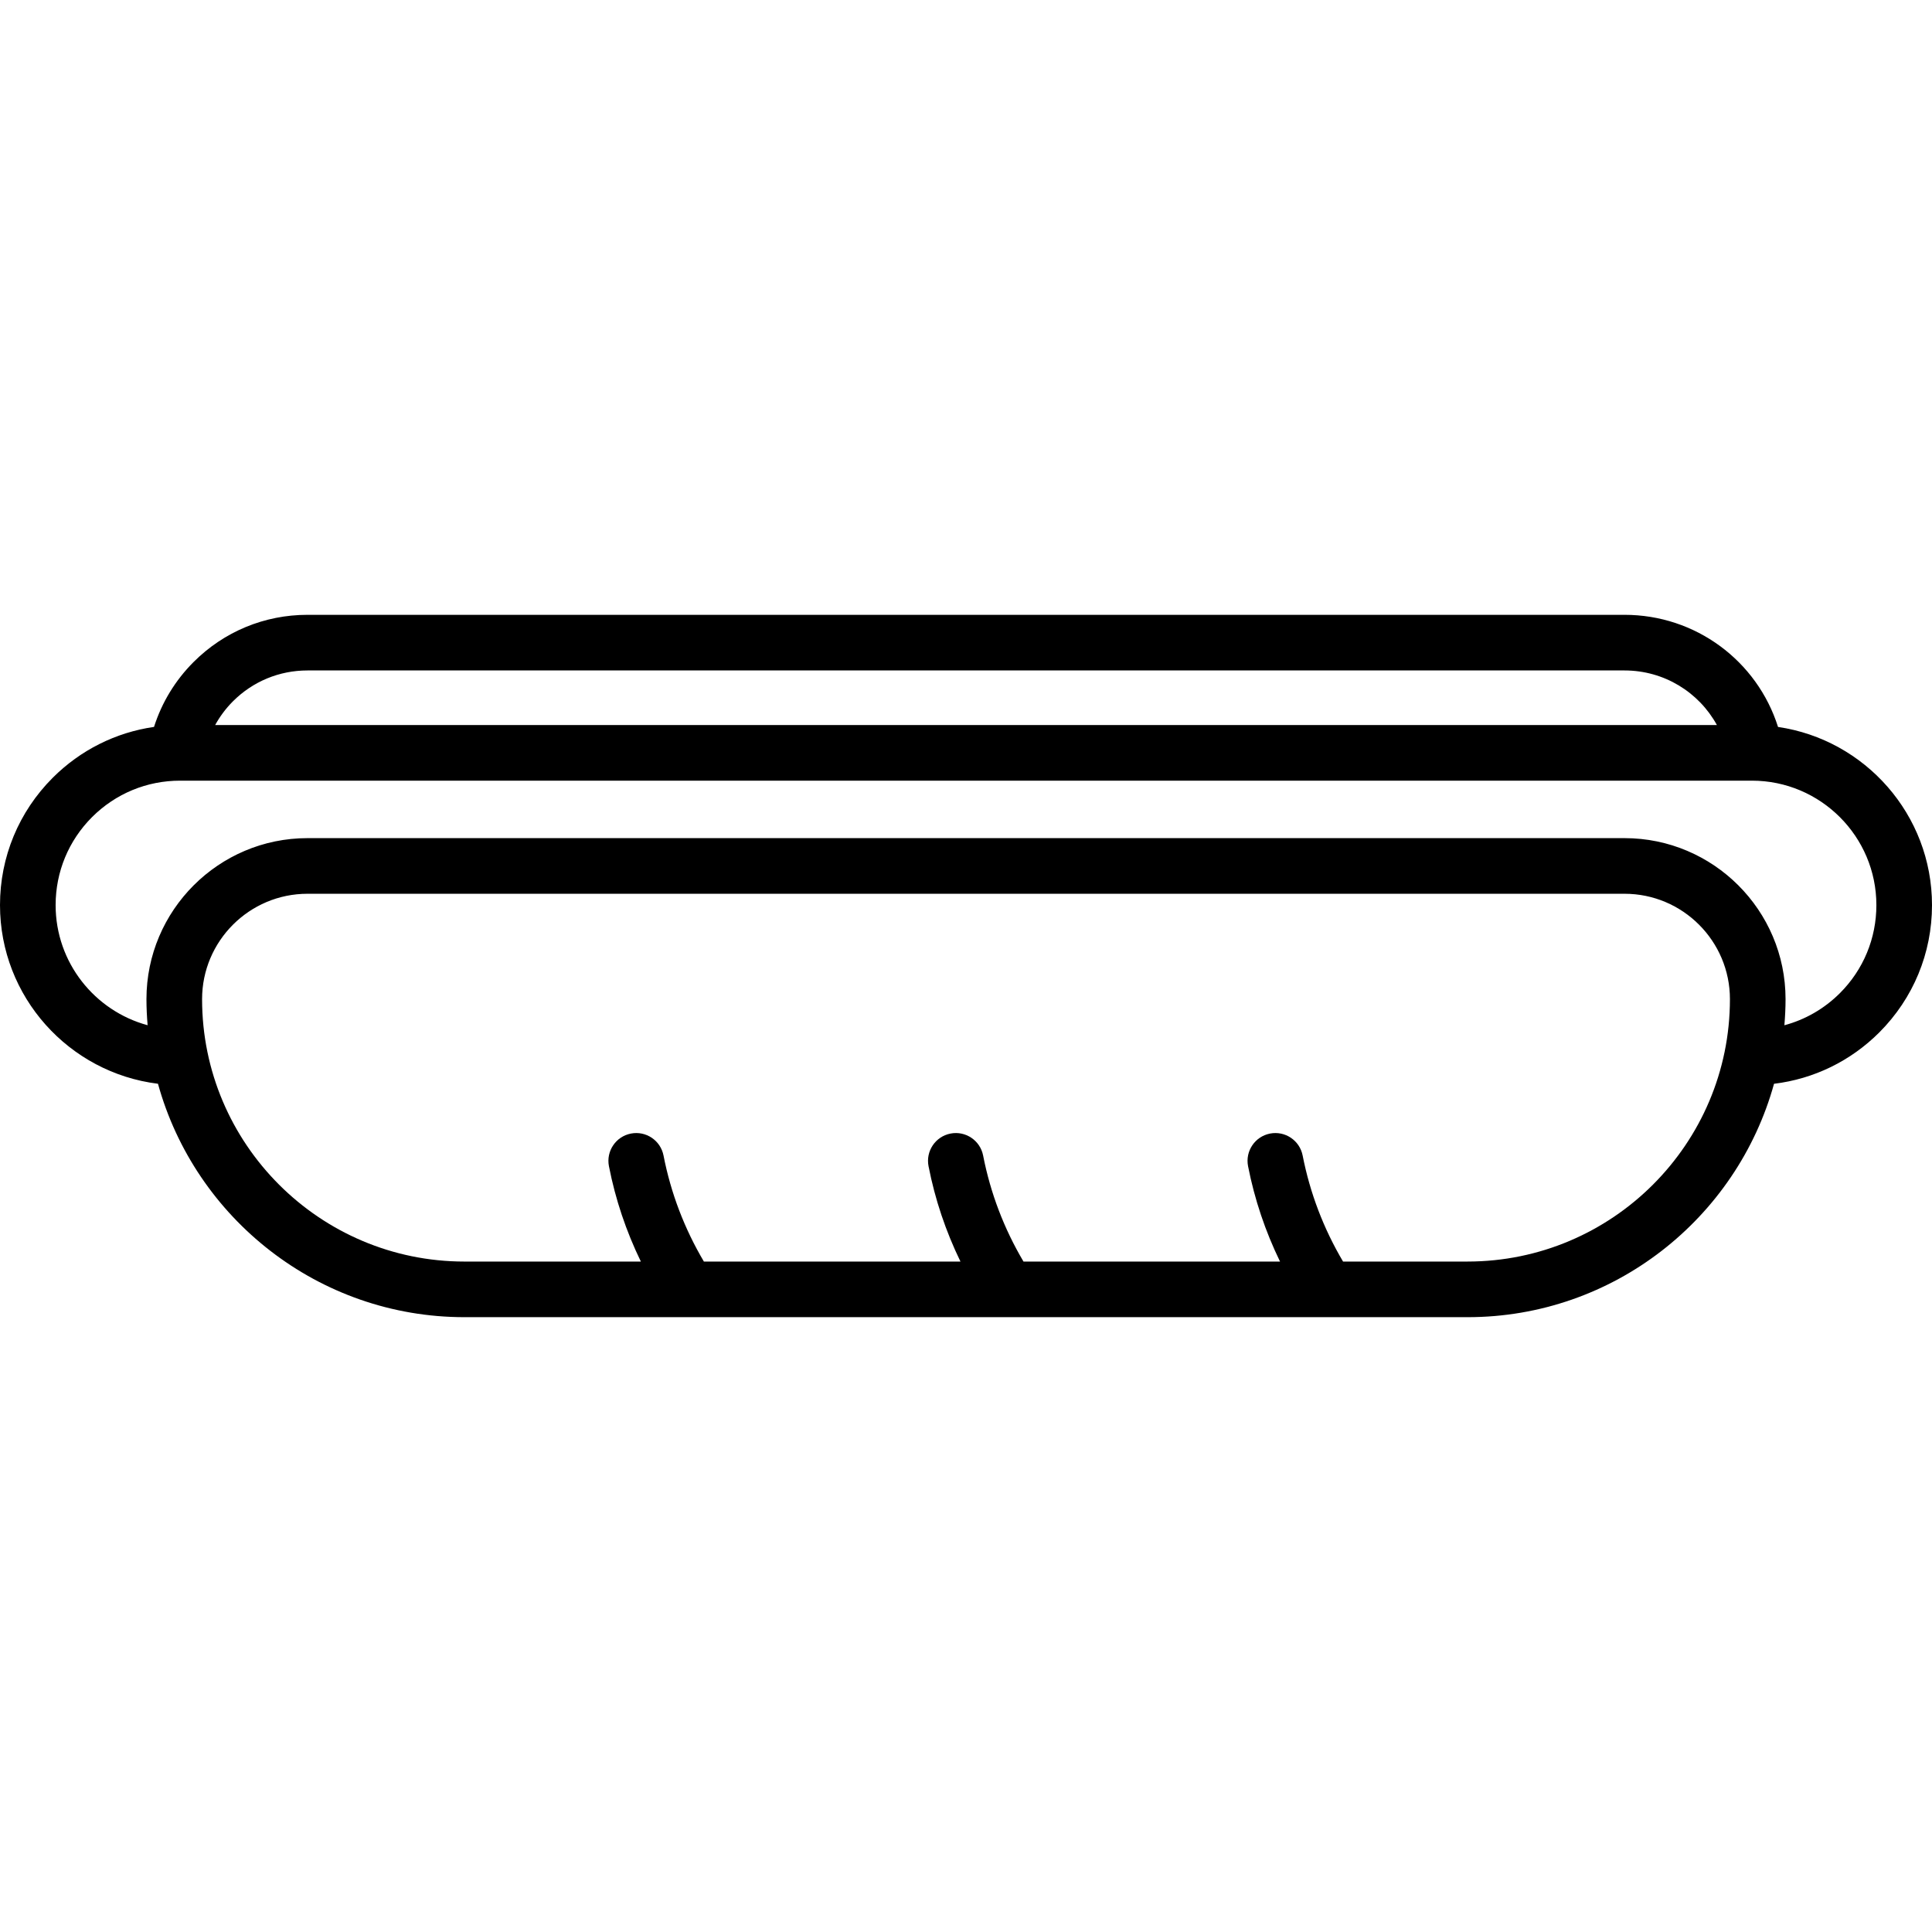 <?xml version="1.0" encoding="iso-8859-1"?>
<!-- Uploaded to: SVG Repo, www.svgrepo.com, Generator: SVG Repo Mixer Tools -->
<!DOCTYPE svg PUBLIC "-//W3C//DTD SVG 1.1//EN" "http://www.w3.org/Graphics/SVG/1.1/DTD/svg11.dtd">
<svg fill="#000000" height="800px" width="800px" version="1.1" id="Capa_1" xmlns="http://www.w3.org/2000/svg" xmlns:xlink="http://www.w3.org/1999/xlink" 
	 viewBox="0 0 486.26 486.26" xml:space="preserve">
<path d="M486.26,227.803c0-22.759-16.865-41.647-38.753-44.839c-5.263-16.637-20.733-28.221-38.637-28.221H77.39
	c-10.827,0-21.005,4.215-28.66,11.869c-4.629,4.629-8.012,10.206-9.963,16.341c-9.614,1.385-18.495,5.807-25.501,12.803
	C4.712,204.324,0,215.705,0,227.803c0,23.103,17.381,42.21,39.759,44.966c9.35,33.828,40.383,58.747,77.144,58.747h252.455
	c36.76,0,67.791-24.917,77.143-58.742c9.994-1.216,19.247-5.689,26.492-12.925C481.548,251.283,486.26,239.902,486.26,227.803z
	 M77.39,168.744h331.48c9.934,0,18.706,5.454,23.252,13.739H54.151c1.197-2.167,2.689-4.18,4.479-5.97
	C63.64,171.503,70.303,168.744,77.39,168.744z M369.358,317.516h-31.329c-4.895-8.269-8.316-17.228-10.169-26.688
	c-0.743-3.794-4.421-6.266-8.215-5.523c-3.794,0.743-6.267,4.421-5.524,8.215c1.64,8.371,4.351,16.396,8.045,23.997h-64.567
	c-4.898-8.273-8.314-17.229-10.158-26.683c-0.74-3.794-4.421-6.274-8.21-5.53c-3.794,0.739-6.271,4.415-5.531,8.21
	c1.632,8.37,4.341,16.397,8.037,24.003h-64.577c-4.897-8.272-8.314-17.229-10.158-26.683c-0.74-3.794-4.415-6.274-8.211-5.53
	c-3.794,0.74-6.271,4.416-5.53,8.21c1.633,8.37,4.341,16.397,8.037,24.003h-44.393c-36.416,0-66.043-29.626-66.043-66.042
	c0-14.627,11.9-26.527,26.527-26.527h331.487c14.627,0,26.527,11.9,26.527,26.527C435.401,287.89,405.774,317.516,369.358,317.516z
	 M463.094,249.95c-3.942,3.937-8.748,6.689-13.985,8.094c0.177-2.169,0.292-4.356,0.292-6.57c0-22.347-18.18-40.527-40.527-40.527
	H77.387c-22.347,0-40.527,18.181-40.527,40.527c0,2.211,0.114,4.395,0.291,6.562C23.831,254.433,14,242.248,14,227.803
	c0-8.362,3.258-16.229,9.167-22.146c5.924-5.916,13.792-9.174,22.154-9.174h395.62c17.27,0,31.32,14.05,31.32,31.32
	C472.26,236.166,469.002,244.033,463.094,249.95z"/>
</svg>